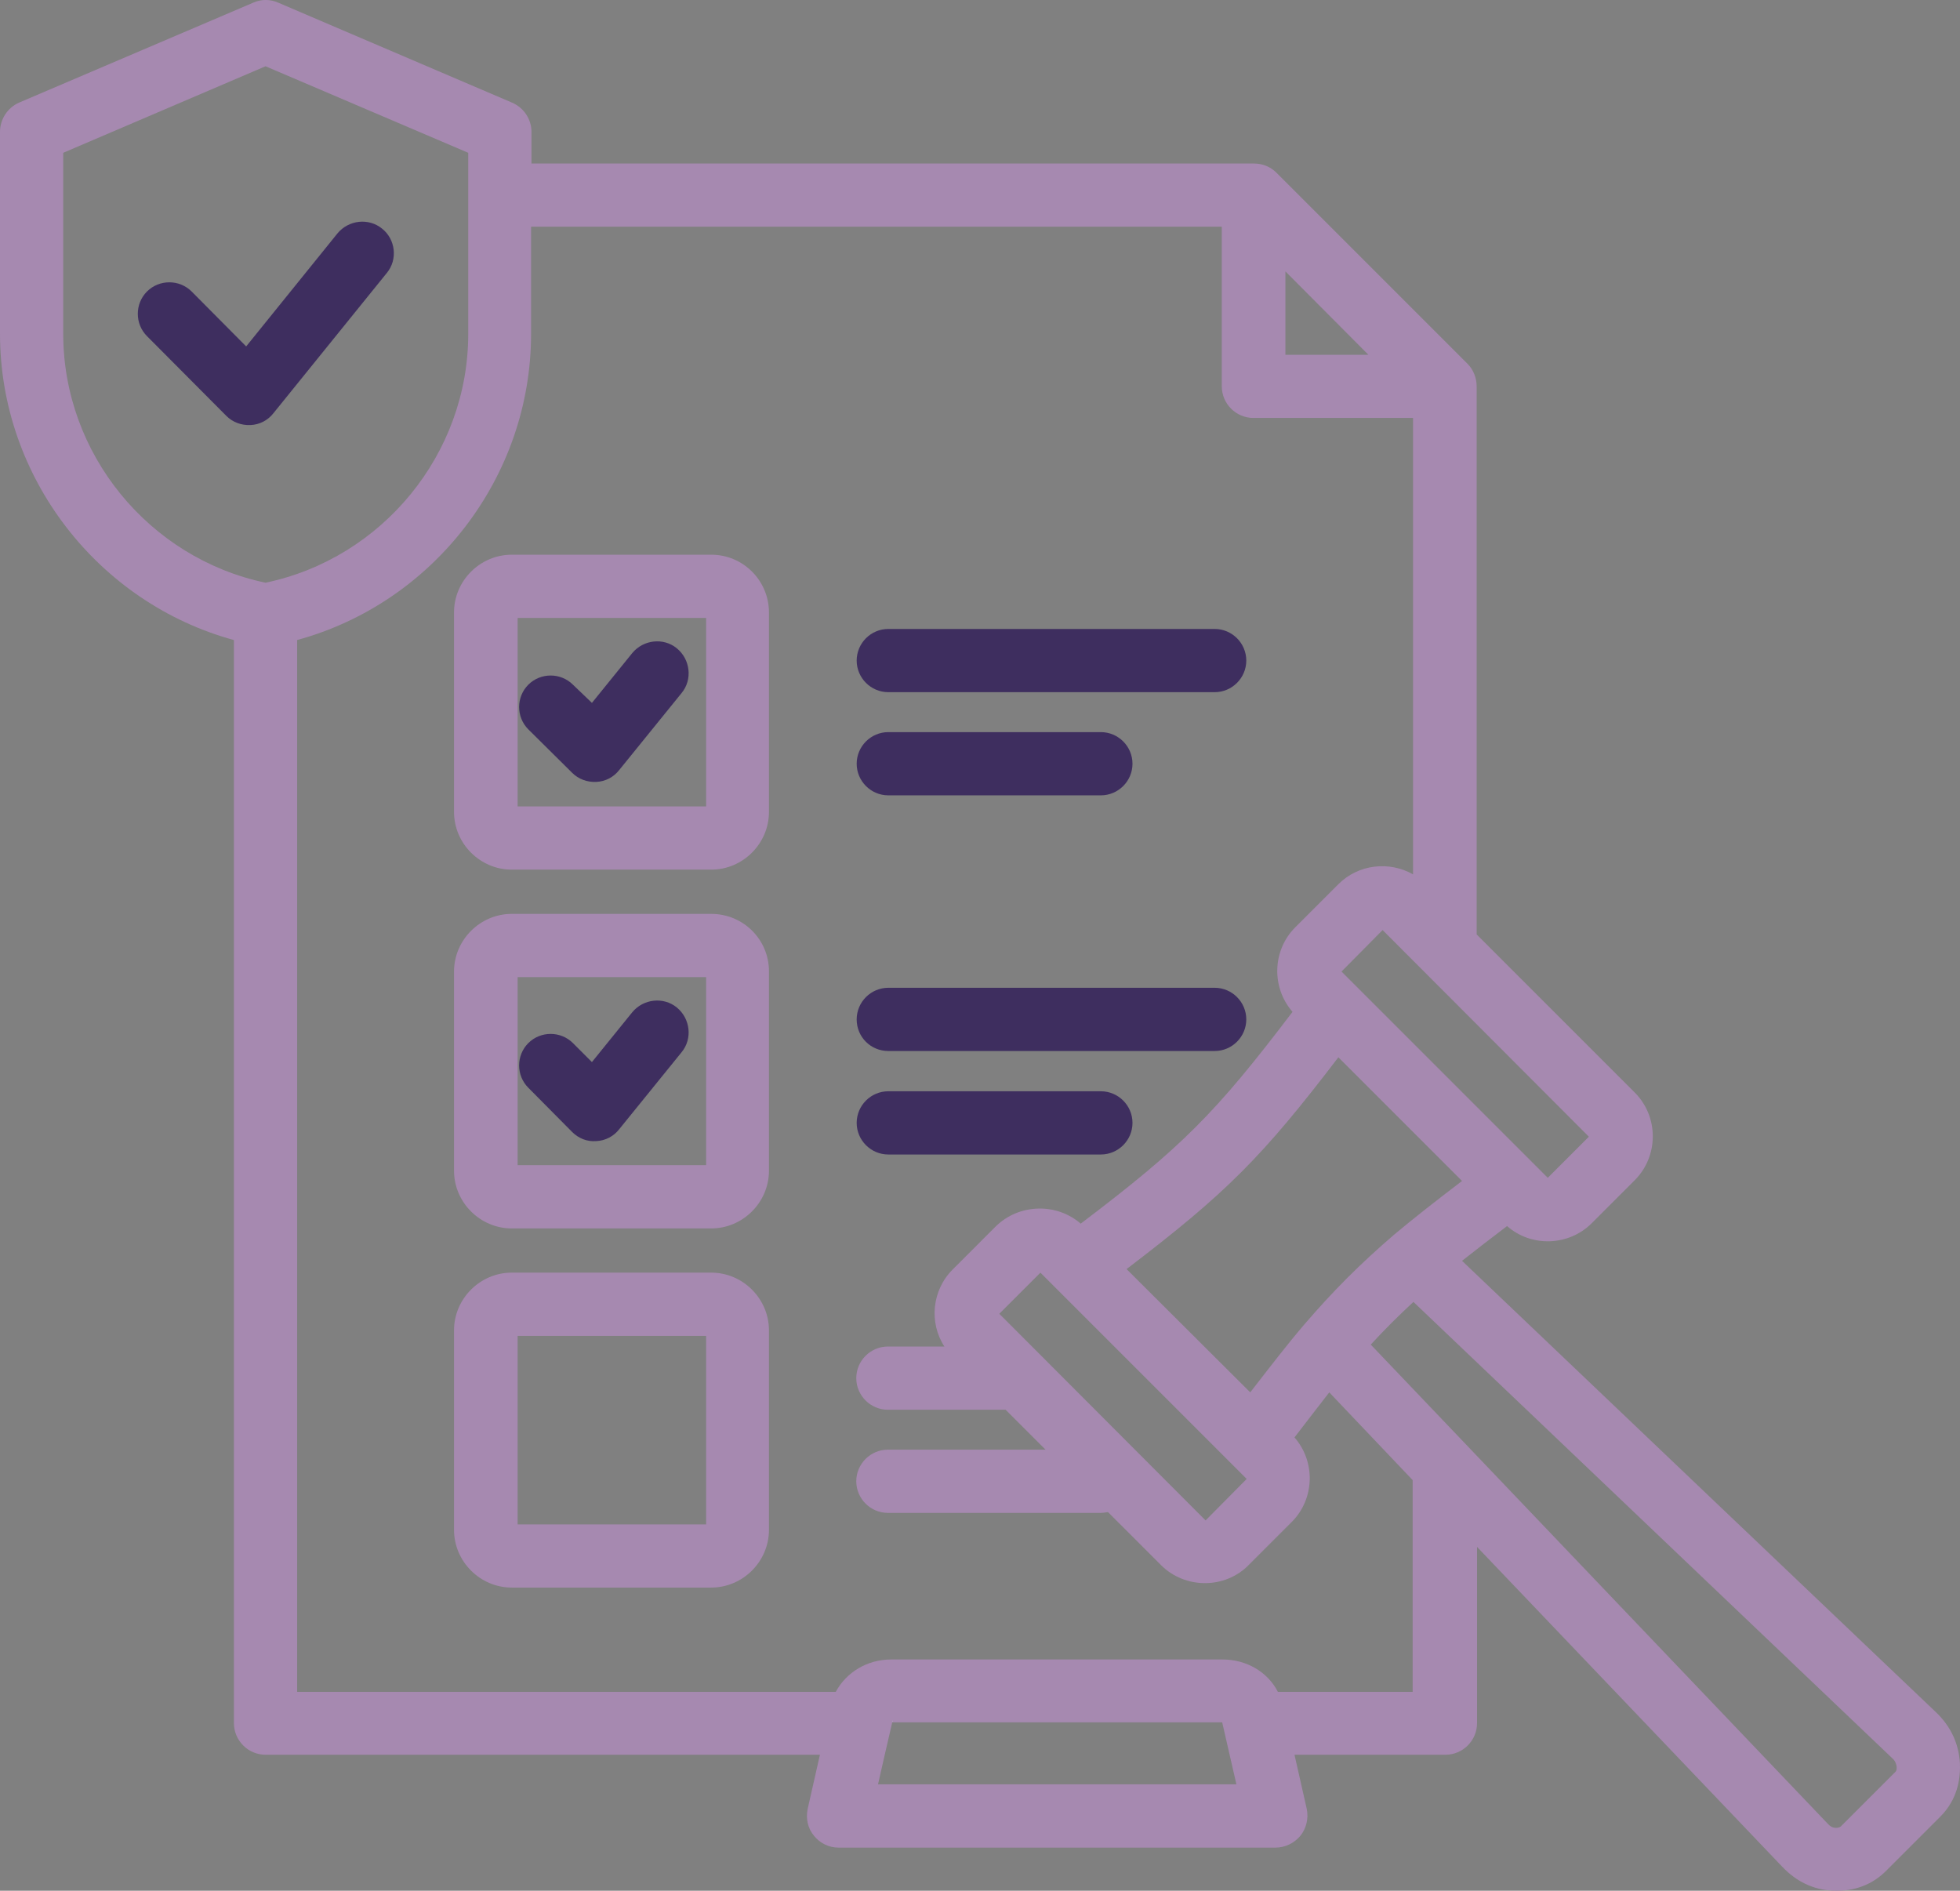 <?xml version="1.0" encoding="UTF-8"?>
<svg id="Layer_2" data-name="Layer 2" xmlns="http://www.w3.org/2000/svg" viewBox="0 0 496.02 478.49">
  <rect x="0" y="0" width="496.02" height="478.49" fill="#808080" stroke="none"/>
  <defs>
    <style>
      .cls-1 {
        fill: #3e2e5f;
      }

      .cls-1, .cls-2, .cls-3 {
        stroke-width: 0px;
      }

      .cls-2 {
        fill: #a689b0;
      }

      .cls-3 {
        fill: #fff;
      }
    </style>
  </defs>
  <g id="Layer_1-2" data-name="Layer 1">
    <g>
      <path class="cls-2" d="M496,446.38v-.2c-.3-4.9-2.3-9.3-6.1-12.9,0,0-94-89.5-119.9-114.2,3.4-2.7,7.2-5.6,11.4-8.8,6.1,5.4,15.6,5.1,21.4-.7l10.9-10.9c6.1-6.1,6.1-16.1,0-22.2l-40-40V97.78c0-2.1-.8-4.2-2.3-5.7l-48.4-48.4c-1.5-1.5-3.5-2.3-5.7-2.3h-182.8v-8c0-3.2-1.9-6.1-4.9-7.4L70.4.67c-2-.9-4.3-.9-6.3,0L4.8,25.98c-2.9,1.3-4.8,4.2-4.8,7.4v51.1c0,36.3,24.8,68.1,59.2,77.5v274.1c0,4.4,3.6,8,8,8h140.3c-1.5,6.7-3.1,13.7-3.1,13.7-.5,2.4,0,4.9,1.6,6.8,1.5,1.9,3.8,3,6.2,3h110.6c2.4,0,4.7-1.1,6.3-3,1.5-1.9,2.1-4.4,1.6-6.8l-3.1-13.7h38.2c4.4,0,8-3.6,8-8v-44.6l77.2,80.9c3.6,3.8,7.9,5.9,13,6.1,5.3.2,9.9-1.5,13.5-5.2l13.5-13.5c3.5-3.5,5.2-8,5-13.4ZM402.1,287.67l-10.4,10.4-52.2-52.2,10.4-10.5,52.2,52.3ZM285.1,321.17c25.2-19.2,34.3-28.3,53.6-53.6l31.3,31.3c-6.7,5.1-12.3,9.5-17.2,13.6h0c-8.6,7.4-15.3,14.1-22.7,22.7h0c-4.2,4.9-8.5,10.5-13.7,17.2l-31.3-31.2ZM315.5,374.28l-10.4,10.5-52.2-52.3,10.4-10.4,52.2,52.2ZM325.3,68.68l21,21.1h-21v-21.1ZM67.2,147.47c-29.5-6.2-51.2-32.6-51.2-63v-45.8l51.2-21.9,51.3,21.9v45.8c0,30.4-21.7,56.8-51.3,63ZM222.2,451.57s2.9-12.8,3.6-15.7h83.5l3.6,15.7h-90.7ZM225.8,435.78l.1-.4v-.1c0,.1,0,.3-.1.5ZM309.1,435.28h0l.1.5c-.1-.2-.1-.4-.1-.5ZM357.7,428.17h-34.3c-2.6-5.1-8-8.2-14-8.2h-83.9c-6,0-11.3,3.2-14,8.2H75.2V161.97c34.5-9.4,59.2-41.2,59.2-77.5v-27.1h174.8v40.4c0,4.4,3.6,8,8,8h40.4v115.5c-6-3.4-13.8-2.6-18.9,2.5h0l-10.9,10.9c-5.8,5.8-6.1,15.2-.7,21.4-19.5,25.7-28,34.2-53.6,53.6-6.1-5.3-15.6-5.1-21.5.7l-10.9,10.9c-5.3,5.3-6,13.5-2.1,19.5h-14.3c-4.4,0-8,3.6-8,8s3.6,8,8,8h29.8l10.1,10.1h-39.9c-4.4,0-8,3.6-8,8s3.6,8,8,8h53.8c.6,0,1.3-.1,1.9-.2l13.4,13.4h0c6.1,6.1,16.2,6.1,22.2,0h0l10.9-10.9c5.8-5.8,6.1-15.2.7-21.4,3.2-4.2,6.1-7.9,8.8-11.4l21.1,22.2v53.6h.2ZM479.6,448.48h0l-13.6,13.6-.1.1c-.3.3-.8.4-1.3.4h0c-.8,0-1.5-.4-2.1-1.1h0l-115.6-121.2c3.5-3.8,7-7.3,10.8-10.8l121.2,115.5h0c.7.6,1,1.4,1.1,2.2,0,.5,0,1-.4,1.3Z"/>
      <path class="cls-1" d="M96.7,57.87c-3.4-2.8-8.5-2.2-11.3,1.2l-23.1,28.6-13.8-13.9c-3.1-3.1-8.2-3.1-11.3,0s-3.1,8.2,0,11.3l20.1,20.2c1.6,1.6,3.8,2.4,6.1,2.3,2.3-.1,4.4-1.2,5.8-3l28.7-35.5c2.8-3.4,2.2-8.5-1.2-11.2Z"/>
      <path class="cls-2" d="M180,231.28h-50.5c-8,0-14.6,6.6-14.6,14.6v50.4c0,8,6.6,14.6,14.6,14.6h50.5c8,0,14.6-6.6,14.6-14.6v-50.5c0-8-6.5-14.5-14.6-14.5ZM178.6,294.88h-47.6v-47.6h47.7v47.6h-.1Z"/>
      <path class="cls-1" d="M144.8,286.48c1.6,1.6,3.8,2.5,6.1,2.3,2.3-.1,4.4-1.2,5.8-3l15.8-19.5c2.8-3.4,2.2-8.5-1.2-11.3s-8.5-2.2-11.3,1.2l-10.2,12.6-4.8-4.8c-3.1-3.1-8.2-3.1-11.3,0s-3.1,8.2,0,11.3l11.1,11.2Z"/>
      <path class="cls-2" d="M180,322.07h-50.5c-8,0-14.6,6.6-14.6,14.6v50.5c0,8,6.6,14.6,14.6,14.6h50.5c8,0,14.6-6.6,14.6-14.6v-50.5c0-8-6.6-14.6-14.6-14.6ZM178.6,385.78h-47.6v-47.7h47.7v47.7h-.1Z"/>
      <path class="cls-2" d="M180,140.38h-50.5c-8,0-14.6,6.6-14.6,14.6v50.5c0,8,6.6,14.6,14.6,14.6h50.5c8,0,14.6-6.6,14.6-14.6v-50.5c0-8-6.5-14.6-14.6-14.6ZM178.6,204.08h-47.6v-47.7h47.7v47.7h-.1Z"/>
      <path class="cls-1" d="M144.8,195.58c1.6,1.6,3.8,2.4,6.1,2.3,2.3-.1,4.4-1.2,5.8-3l15.8-19.5c2.8-3.4,2.2-8.5-1.2-11.3s-8.5-2.2-11.3,1.2l-10.2,12.6-4.8-4.6c-3.1-3.1-8.2-3.1-11.3,0s-3.1,8.2,0,11.3l11.1,11Z"/>
      <path class="cls-1" d="M224.8,175.17h82.6c4.4,0,8-3.6,8-8s-3.6-8-8-8h-82.6c-4.4,0-8,3.6-8,8,0,4.4,3.6,8,8,8Z"/>
      <path class="cls-1" d="M224.8,265.98h82.6c4.4,0,8-3.6,8-8s-3.6-8-8-8h-82.6c-4.4,0-8,3.6-8,8,0,4.5,3.6,8,8,8Z"/>
      <path class="cls-1" d="M224.8,292.17h53.8c4.4,0,8-3.6,8-8s-3.6-8-8-8h-53.8c-4.4,0-8,3.6-8,8s3.6,8,8,8Z"/>
      <path class="cls-1" d="M224.8,201.28h53.8c4.4,0,8-3.6,8-8s-3.6-8-8-8h-53.8c-4.4,0-8,3.6-8,8s3.6,8,8,8Z"/>
      <path class="cls-3" d="M309.1,435.28c0,.2.1.4.1.5l-.1-.5h0Z"/>
      <path class="cls-3" d="M225.8,435.78c.1-.1.1-.3.1-.5v.1l-.1.4Z"/>
    </g>
  </g>
</svg>